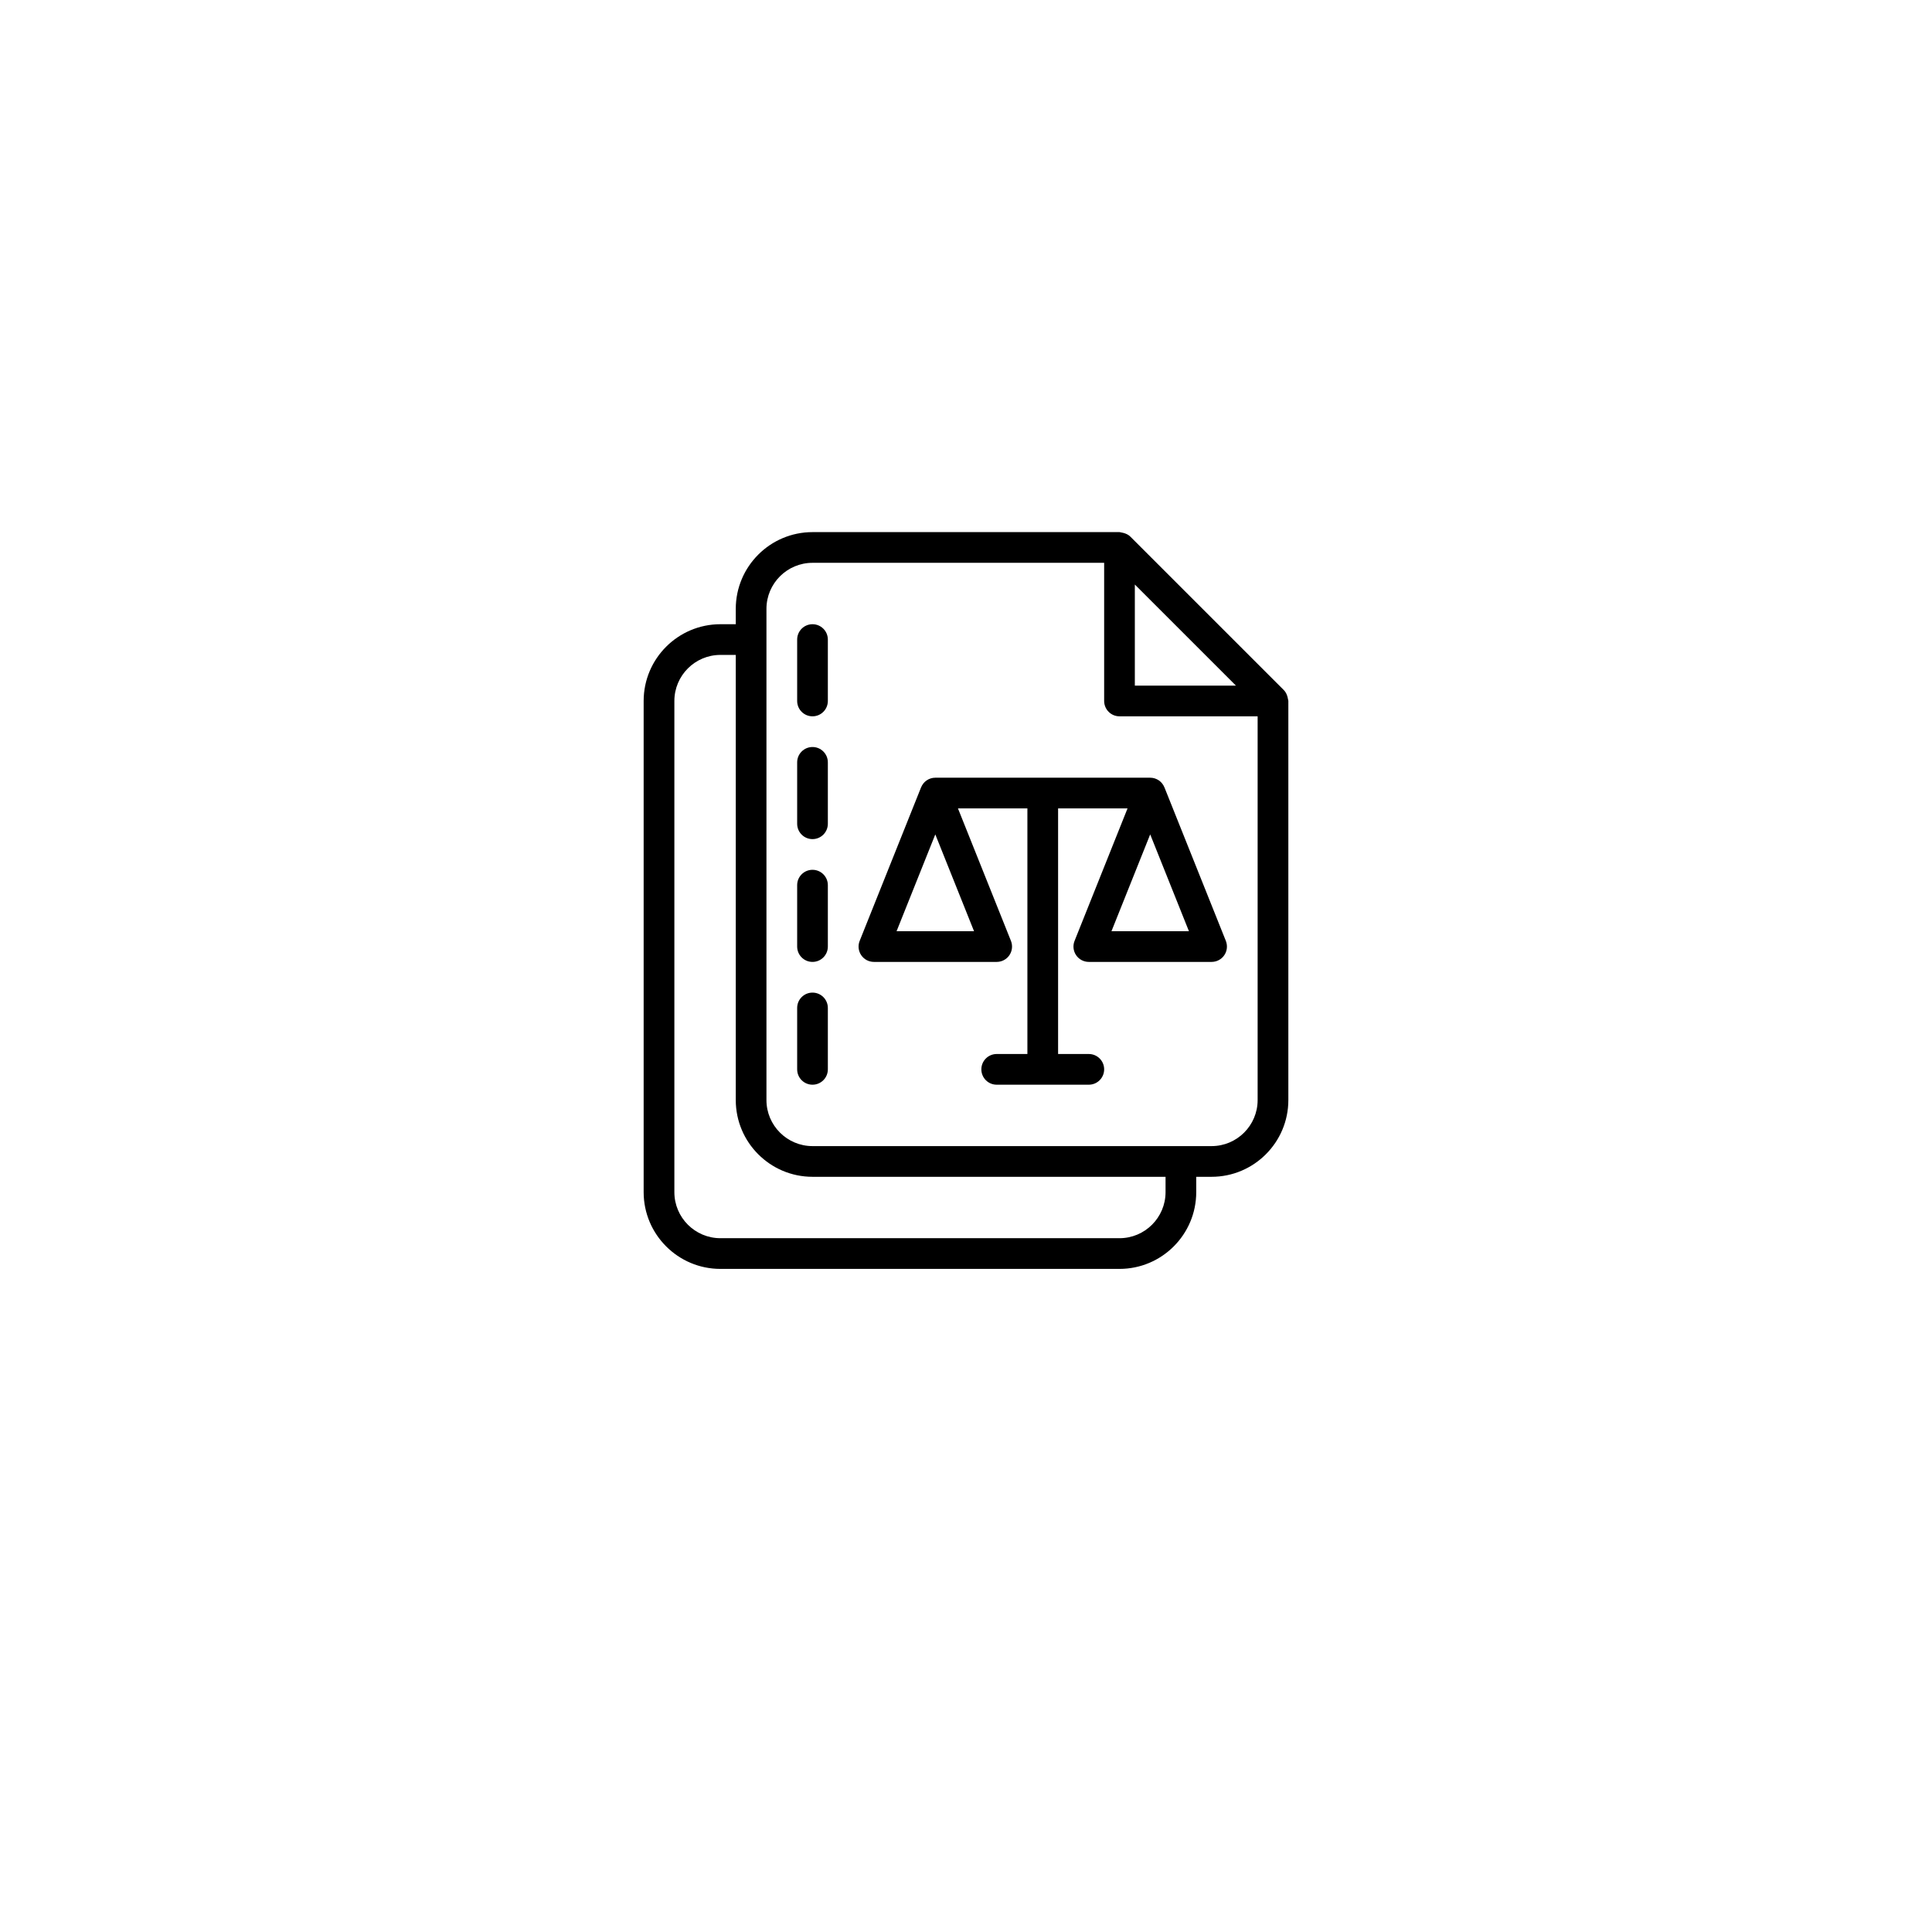 <svg width="118" height="118" viewBox="0 0 118 118" fill="none" xmlns="http://www.w3.org/2000/svg">
<g filter="url(#filter0_d_9632_1338)">
<circle cx="59" cy="55" r="55" fill="white"/>
</g>
<path d="M78.663 42.691C78.658 42.65 78.65 42.614 78.64 42.575C78.596 42.413 78.527 42.263 78.412 42.148L69.039 32.776C68.924 32.66 68.773 32.59 68.61 32.547C68.572 32.537 68.538 32.53 68.499 32.525C68.456 32.519 68.419 32.5 68.375 32.5H49.625C47.039 32.5 44.938 34.602 44.938 37.188V38.125H44C41.414 38.125 39.312 40.227 39.312 42.812V72.812C39.312 75.398 41.414 77.5 44 77.5H68.375C70.96 77.5 73.062 75.398 73.062 72.812V71.875H74C76.585 71.875 78.688 69.773 78.688 67.188V42.812C78.688 42.769 78.669 42.733 78.663 42.691ZM69.312 35.701L75.487 41.875H69.312V35.701ZM71.188 72.812C71.188 74.363 69.926 75.625 68.375 75.625H44C42.449 75.625 41.188 74.363 41.188 72.812V42.812C41.188 41.262 42.449 40 44 40H44.938V67.188C44.938 69.773 47.039 71.875 49.625 71.875H71.188V72.812ZM74 70H49.625C48.074 70 46.812 68.738 46.812 67.188V37.188C46.812 35.637 48.074 34.375 49.625 34.375H67.438V42.812C67.438 43.331 67.857 43.75 68.375 43.75H76.812V67.188C76.812 68.738 75.551 70 74 70Z" fill="black"/>
<path d="M71.12 48.09L71.117 48.086C70.978 47.743 70.644 47.5 70.25 47.5H57.125C56.732 47.5 56.398 47.743 56.259 48.086L56.256 48.09L52.506 57.465C52.39 57.754 52.425 58.08 52.599 58.338C52.773 58.596 53.064 58.75 53.375 58.75H60.875C61.187 58.75 61.478 58.596 61.652 58.338C61.826 58.08 61.86 57.754 61.745 57.465L58.509 49.375H62.75V64.375H60.875C60.357 64.375 59.938 64.794 59.938 65.312C59.938 65.831 60.357 66.25 60.875 66.25H66.5C67.019 66.25 67.438 65.831 67.438 65.312C67.438 64.794 67.019 64.375 66.5 64.375H64.625V49.375H68.866L65.631 57.465C65.515 57.754 65.55 58.08 65.724 58.338C65.898 58.596 66.189 58.75 66.5 58.75H74C74.312 58.75 74.603 58.596 74.777 58.338C74.951 58.08 74.985 57.754 74.87 57.465L71.12 48.09ZM54.76 56.875L57.125 50.962L59.491 56.875H54.76ZM67.885 56.875L70.25 50.962L72.616 56.875H67.885Z" fill="black"/>
<path d="M49.625 38.125C49.107 38.125 48.688 38.544 48.688 39.062V42.812C48.688 43.331 49.107 43.75 49.625 43.75C50.143 43.75 50.562 43.331 50.562 42.812V39.062C50.562 38.544 50.143 38.125 49.625 38.125Z" fill="black"/>
<path d="M49.625 45.625C49.107 45.625 48.688 46.044 48.688 46.562V50.312C48.688 50.831 49.107 51.25 49.625 51.25C50.143 51.25 50.562 50.831 50.562 50.312V46.562C50.562 46.044 50.143 45.625 49.625 45.625Z" fill="black"/>
<path d="M49.625 53.125C49.107 53.125 48.688 53.544 48.688 54.062V57.812C48.688 58.331 49.107 58.75 49.625 58.75C50.143 58.75 50.562 58.331 50.562 57.812V54.062C50.562 53.544 50.143 53.125 49.625 53.125Z" fill="black"/>
<path d="M49.625 60.625C49.107 60.625 48.688 61.044 48.688 61.562V65.312C48.688 65.831 49.107 66.25 49.625 66.25C50.143 66.25 50.562 65.831 50.562 65.312V61.562C50.562 61.044 50.143 60.625 49.625 60.625Z" fill="black"/>
<defs>
<filter id="filter0_d_9632_1338" x="0" y="0" width="118" height="118" filterUnits="userSpaceOnUse" color-interpolation-filters="sRGB">
<feFlood flood-opacity="0" result="BackgroundImageFix"/>
<feColorMatrix in="SourceAlpha" type="matrix" values="0 0 0 0 0 0 0 0 0 0 0 0 0 0 0 0 0 0 127 0" result="hardAlpha"/>
<feOffset dy="4"/>
<feGaussianBlur stdDeviation="2"/>
<feComposite in2="hardAlpha" operator="out"/>
<feColorMatrix type="matrix" values="0 0 0 0 0 0 0 0 0 0 0 0 0 0 0 0 0 0 0.25 0"/>
<feBlend mode="normal" in2="BackgroundImageFix" result="effect1_dropShadow_9632_1338"/>
<feBlend mode="normal" in="SourceGraphic" in2="effect1_dropShadow_9632_1338" result="shape"/>
</filter>
</defs>
</svg>
